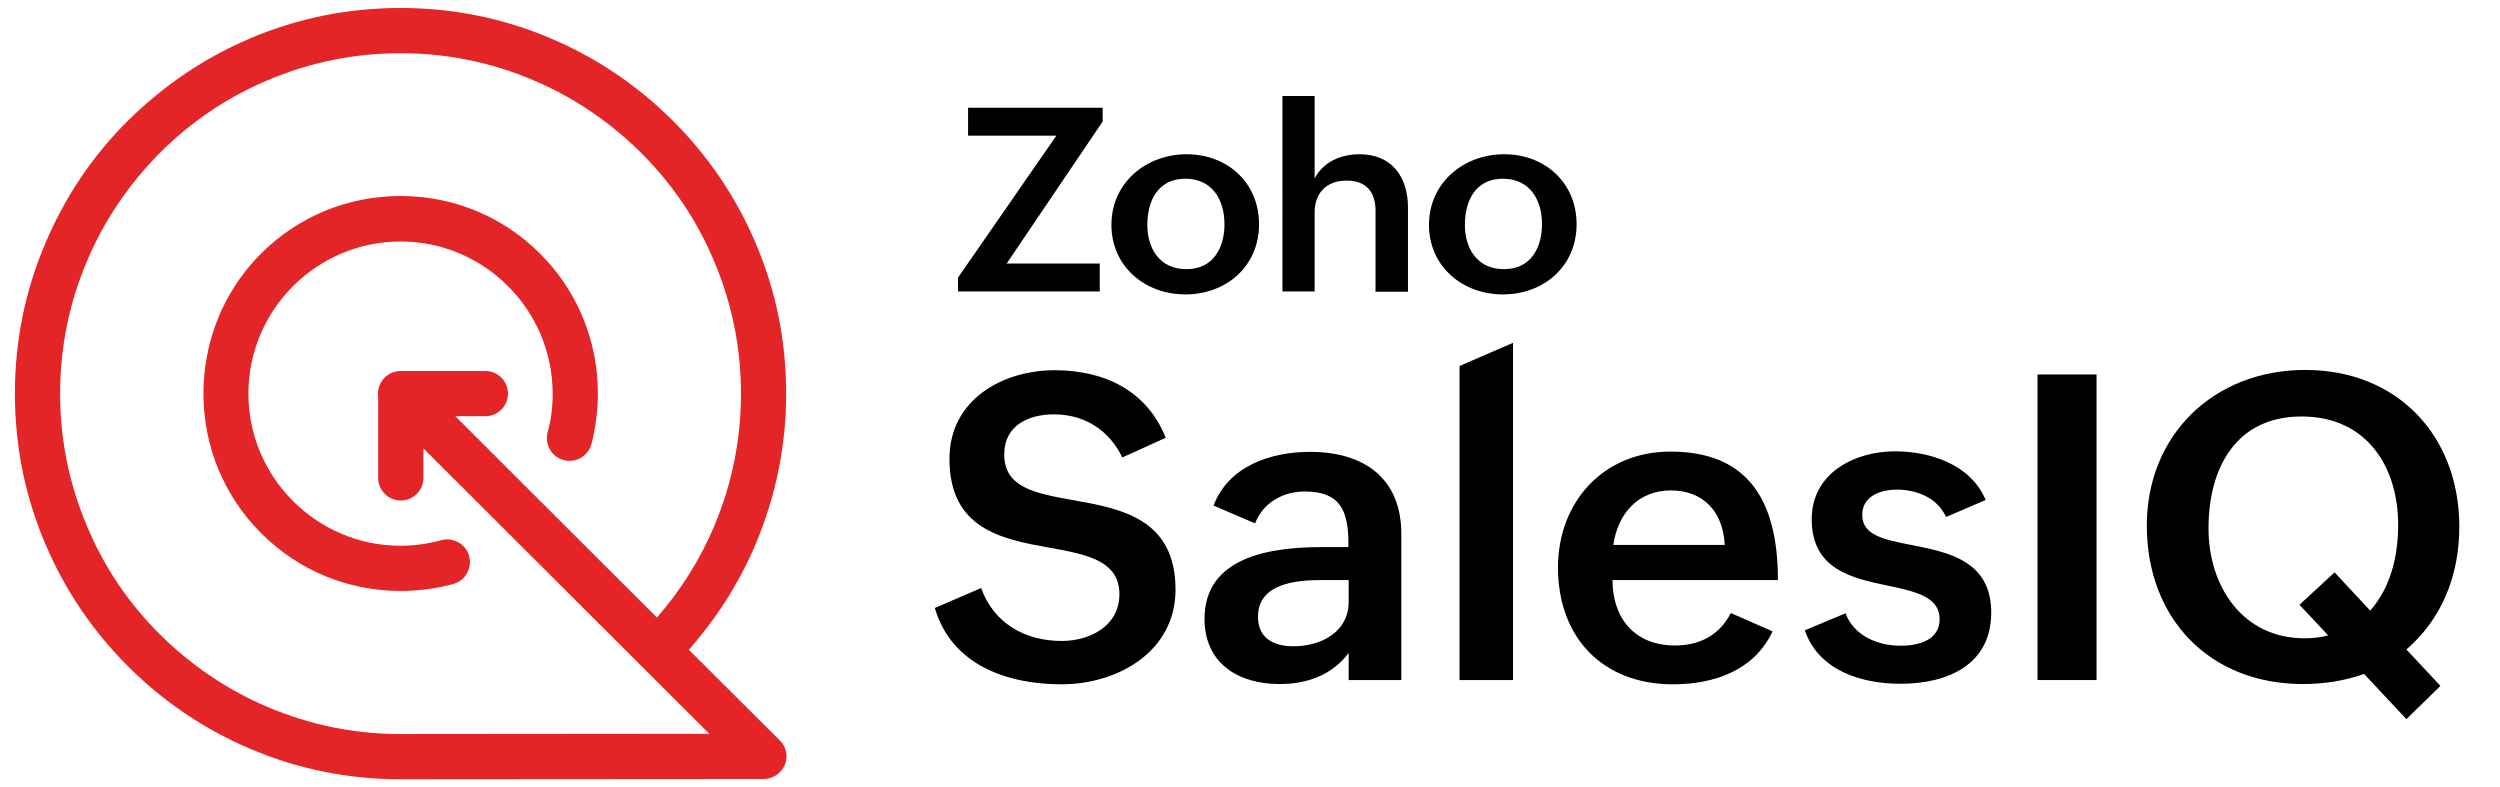 <?xml version="1.0" encoding="utf-8"?>
<!-- Generator: Adobe Illustrator 27.3.1, SVG Export Plug-In . SVG Version: 6.00 Build 0)  -->
<svg version="1.1" id="Layer_1" xmlns="http://www.w3.org/2000/svg" xmlns:xlink="http://www.w3.org/1999/xlink" x="0px" y="0px"
	 viewBox="0 0 940 296" style="enable-background:new 0 0 940 296;" xml:space="preserve">
<style type="text/css">
	.st0{fill:#FFFFFF;}
	.st1{fill:#E42527;}
</style>
<g>
	<g>
		<path d="M368.9,221.1c4.7,13.1,16.3,19.9,30.3,19.9c10.6,0,21.7-5.6,21.7-17.6c0-12.7-12.6-15-26.5-17.5
			c-17.8-3.2-37.4-7-37.4-33.4c0-22.1,19.8-33.3,39.6-33.3c18.4,0,34.6,7.5,41.7,25.4l-16.3,7.4c-4.9-10.1-14-16.2-25.7-16.2
			c-9.3,0-18.7,3.9-18.7,15.1c0,12.4,11.6,14.6,25.6,17.1c18,3.2,38.8,6.8,38.8,33.7c0,23.3-21.7,35.6-42.9,35.6
			c-20.6,0-41.4-7.4-47.6-28.7L368.9,221.1z"/>
		<path d="M507.2,245.4c-6.4,8.5-15.7,11.8-26.1,11.8c-15.8,0-28.2-8-28.2-24.5c0-23.3,24.6-27,44.2-27h9.9v-1.3
			c0-12-2.8-19.6-16.4-19.6c-8.2,0-15.7,4.2-18.7,12l-15.6-6.7c5.6-14.8,21.3-20.2,36.3-20.2c19.9,0,34.3,9.6,34.3,30.9v54.9h-19.8
			V245.4z M497,218.1c-9.3,0-24,1.1-24,13.8c0,8.1,5.9,11.1,13.4,11.1c10.2,0,20.7-5.3,20.7-16.7v-8.2H497z"/>
		<path d="M548.8,137.6l20.1-8.7v126.8h-20.1V137.6z"/>
		<path d="M666.5,237.4c-7,14.8-22.1,19.9-37.5,19.9c-26.5,0-43.2-17.7-43.2-43.9c0-24.6,17-43.6,42.3-43.6
			c27.2,0,40.4,15.9,40.4,48.3h-62.2c0,14.2,8.2,24.6,23.5,24.6c9.1,0,16.6-3.7,21-12.2L666.5,237.4z M648.5,204.9
			c-0.6-12.7-8.3-20.5-20.2-20.5c-12.6,0-20,8.9-21.7,20.5H648.5z"/>
		<path d="M693.9,230.6c3.1,8.2,11.7,12.2,20.8,12.2c6.5,0,14.6-2,14.6-10c0-8.4-9.1-10.4-19.5-12.6c-13.5-2.8-28.6-6.1-28.6-25
			c0-17.3,16.1-25.5,31.3-25.5c13.3,0,28.6,5,34.1,18.3l-14.9,6.4c-3.3-7.5-11.5-10.3-18.4-10.3c-6.7,0-13.1,2.7-13.1,9.5
			c0,7.7,8.2,9.3,18.4,11.3c13.7,2.7,30.1,5.8,30.1,25.4c0,19.8-16.6,26.8-34.1,26.8c-14.8,0-30.8-5-36-20.1L693.9,230.6z"/>
		<path d="M766.1,140.8h22.2v114.9h-22.2V140.8z"/>
		<path d="M888.9,253.4c-7.3,2.6-15,3.8-23,3.8c-35.1,0-58.7-24.6-58.7-59.6c0-33.9,25-58.5,59.6-58.5c34.5,0,57.9,24.6,57.9,59
			c0,18-6.4,34.5-19.9,46.1l12.8,13.7l-12.8,12.5L888.9,253.4z M877.8,215.2l13.4,14.4c7.8-8.9,10.5-20.6,10.5-32.3
			c0-21.8-11.8-40.7-36.3-40.7c-24.6,0-35,19.2-35,42.1c0,21.6,12.7,41.3,36.1,41.3c3,0,6-0.3,8.9-1.1l-10.8-11.5L877.8,215.2z"/>
	</g>
	<g>
		<path d="M360.2,104.4l37-53.4h-33.2V40.5h50.6v5.2l-36.1,53.4h35v10.5h-53.3V104.4z"/>
		<path d="M446.2,58c15.4,0,27.2,10.8,27.2,26.3c0,15.9-12.4,26.4-27.7,26.4c-15.4,0-27.8-10.7-27.8-26.1
			C417.9,68.6,431,58,446.2,58z M460.4,84.3c0-9.3-4.7-17.1-14.7-17.1c-10.2,0-14.3,8.1-14.3,17.4c0,9,4.8,16.6,14.6,16.6
			C456.1,101.3,460.4,93.2,460.4,84.3z"/>
		<path d="M482.2,36.1h12.1v31c3.3-6.3,9.9-9.1,16.9-9.1c12.1,0,18.2,8.5,18.2,20v31.7h-12.2V79.2c0-7.3-3.8-11.3-10.8-11.3
			c-7.8,0-12.1,4.8-12.1,12v29.7h-12.1V36.1z"/>
		<path d="M565.6,58c15.4,0,27.2,10.8,27.2,26.3c0,15.9-12.4,26.4-27.7,26.4c-15.4,0-27.8-10.7-27.8-26.1
			C537.3,68.6,550.4,58,565.6,58z M579.8,84.3c0-9.3-4.7-17.1-14.7-17.1c-10.2,0-14.3,8.1-14.3,17.4c0,9,4.8,16.6,14.6,16.6
			C575.5,101.3,579.8,93.2,579.8,84.3z"/>
	</g>
</g>
<g>
	<path class="st1" d="M293.2,278.4L259,244.3c10.5-11.9,19-25.2,25.2-39.9c7.5-17.9,11.4-36.8,11.4-56.4c0-19.6-3.8-38.6-11.4-56.4
		c-7.3-17.3-17.8-32.8-31.1-46.1c-13.3-13.3-28.8-23.8-46.1-31.1C189.1,6.8,170.2,3,150.6,3S112,6.8,94.1,14.4
		C76.9,21.7,61.4,32.2,48,45.5S24.3,74.3,17,91.6C9.4,109.4,5.6,128.4,5.6,148s3.8,38.6,11.4,56.4c7.3,17.3,17.8,32.8,31.1,46.1
		c13.3,13.3,28.8,23.8,46.1,31.1C112,289.2,131,293,150.6,293l136.6-0.1c3.4,0,6.5-2.1,7.9-5.3C296.4,284.5,295.7,280.8,293.2,278.4
		z M150.6,276c-17.3,0-34-3.4-49.8-10.1c-15.2-6.4-28.9-15.7-40.7-27.4s-21-25.4-27.4-40.7C26,182,22.6,165.3,22.6,148
		s3.4-34,10.1-49.8c6.4-15.2,15.7-28.9,27.4-40.7c11.8-11.8,25.4-21,40.7-27.4c15.8-6.7,32.5-10.1,49.8-10.1s34,3.4,49.8,10.1
		c15.2,6.4,28.9,15.7,40.7,27.4c11.8,11.8,21,25.4,27.4,40.7c6.7,15.8,10.1,32.5,10.1,49.8c0,17.3-3.4,34-10,49.7
		c-5.3,12.6-12.6,24.2-21.6,34.5l-75.8-75.7h11.3c4.7,0,8.5-3.8,8.5-8.5s-3.8-8.5-8.5-8.5h-31.7c0,0,0,0-0.1,0
		c-2.2,0-4.4,0.8-6.1,2.5c-2,2-2.8,4.9-2.4,7.5v30.2c0,4.7,3.8,8.5,8.5,8.5s8.5-3.8,8.5-8.5v-11.1l107.5,107.3L150.6,276z"/>
	<path class="st1" d="M150.6,205.2c-31.5,0-57.2-25.7-57.2-57.2s25.7-57.2,57.2-57.2s57.2,25.7,57.2,57.2c0,5-0.6,9.9-1.9,14.6
		c-1.2,4.5,1.5,9.2,6.1,10.4c4.5,1.2,9.2-1.5,10.4-6.1c1.6-6.2,2.4-12.5,2.4-19c0-19.8-7.7-38.5-21.7-52.5
		c-14-14-32.6-21.7-52.5-21.7s-38.5,7.7-52.5,21.7S76.5,128.2,76.5,148s7.7,38.5,21.7,52.5c14,14,32.6,21.7,52.5,21.7
		c6.7,0,13.3-0.9,19.7-2.6c4.5-1.2,7.2-5.9,6-10.5c-1.2-4.5-5.9-7.2-10.5-6C160.9,204.5,155.8,205.2,150.6,205.2z"/>
</g>
</svg>
